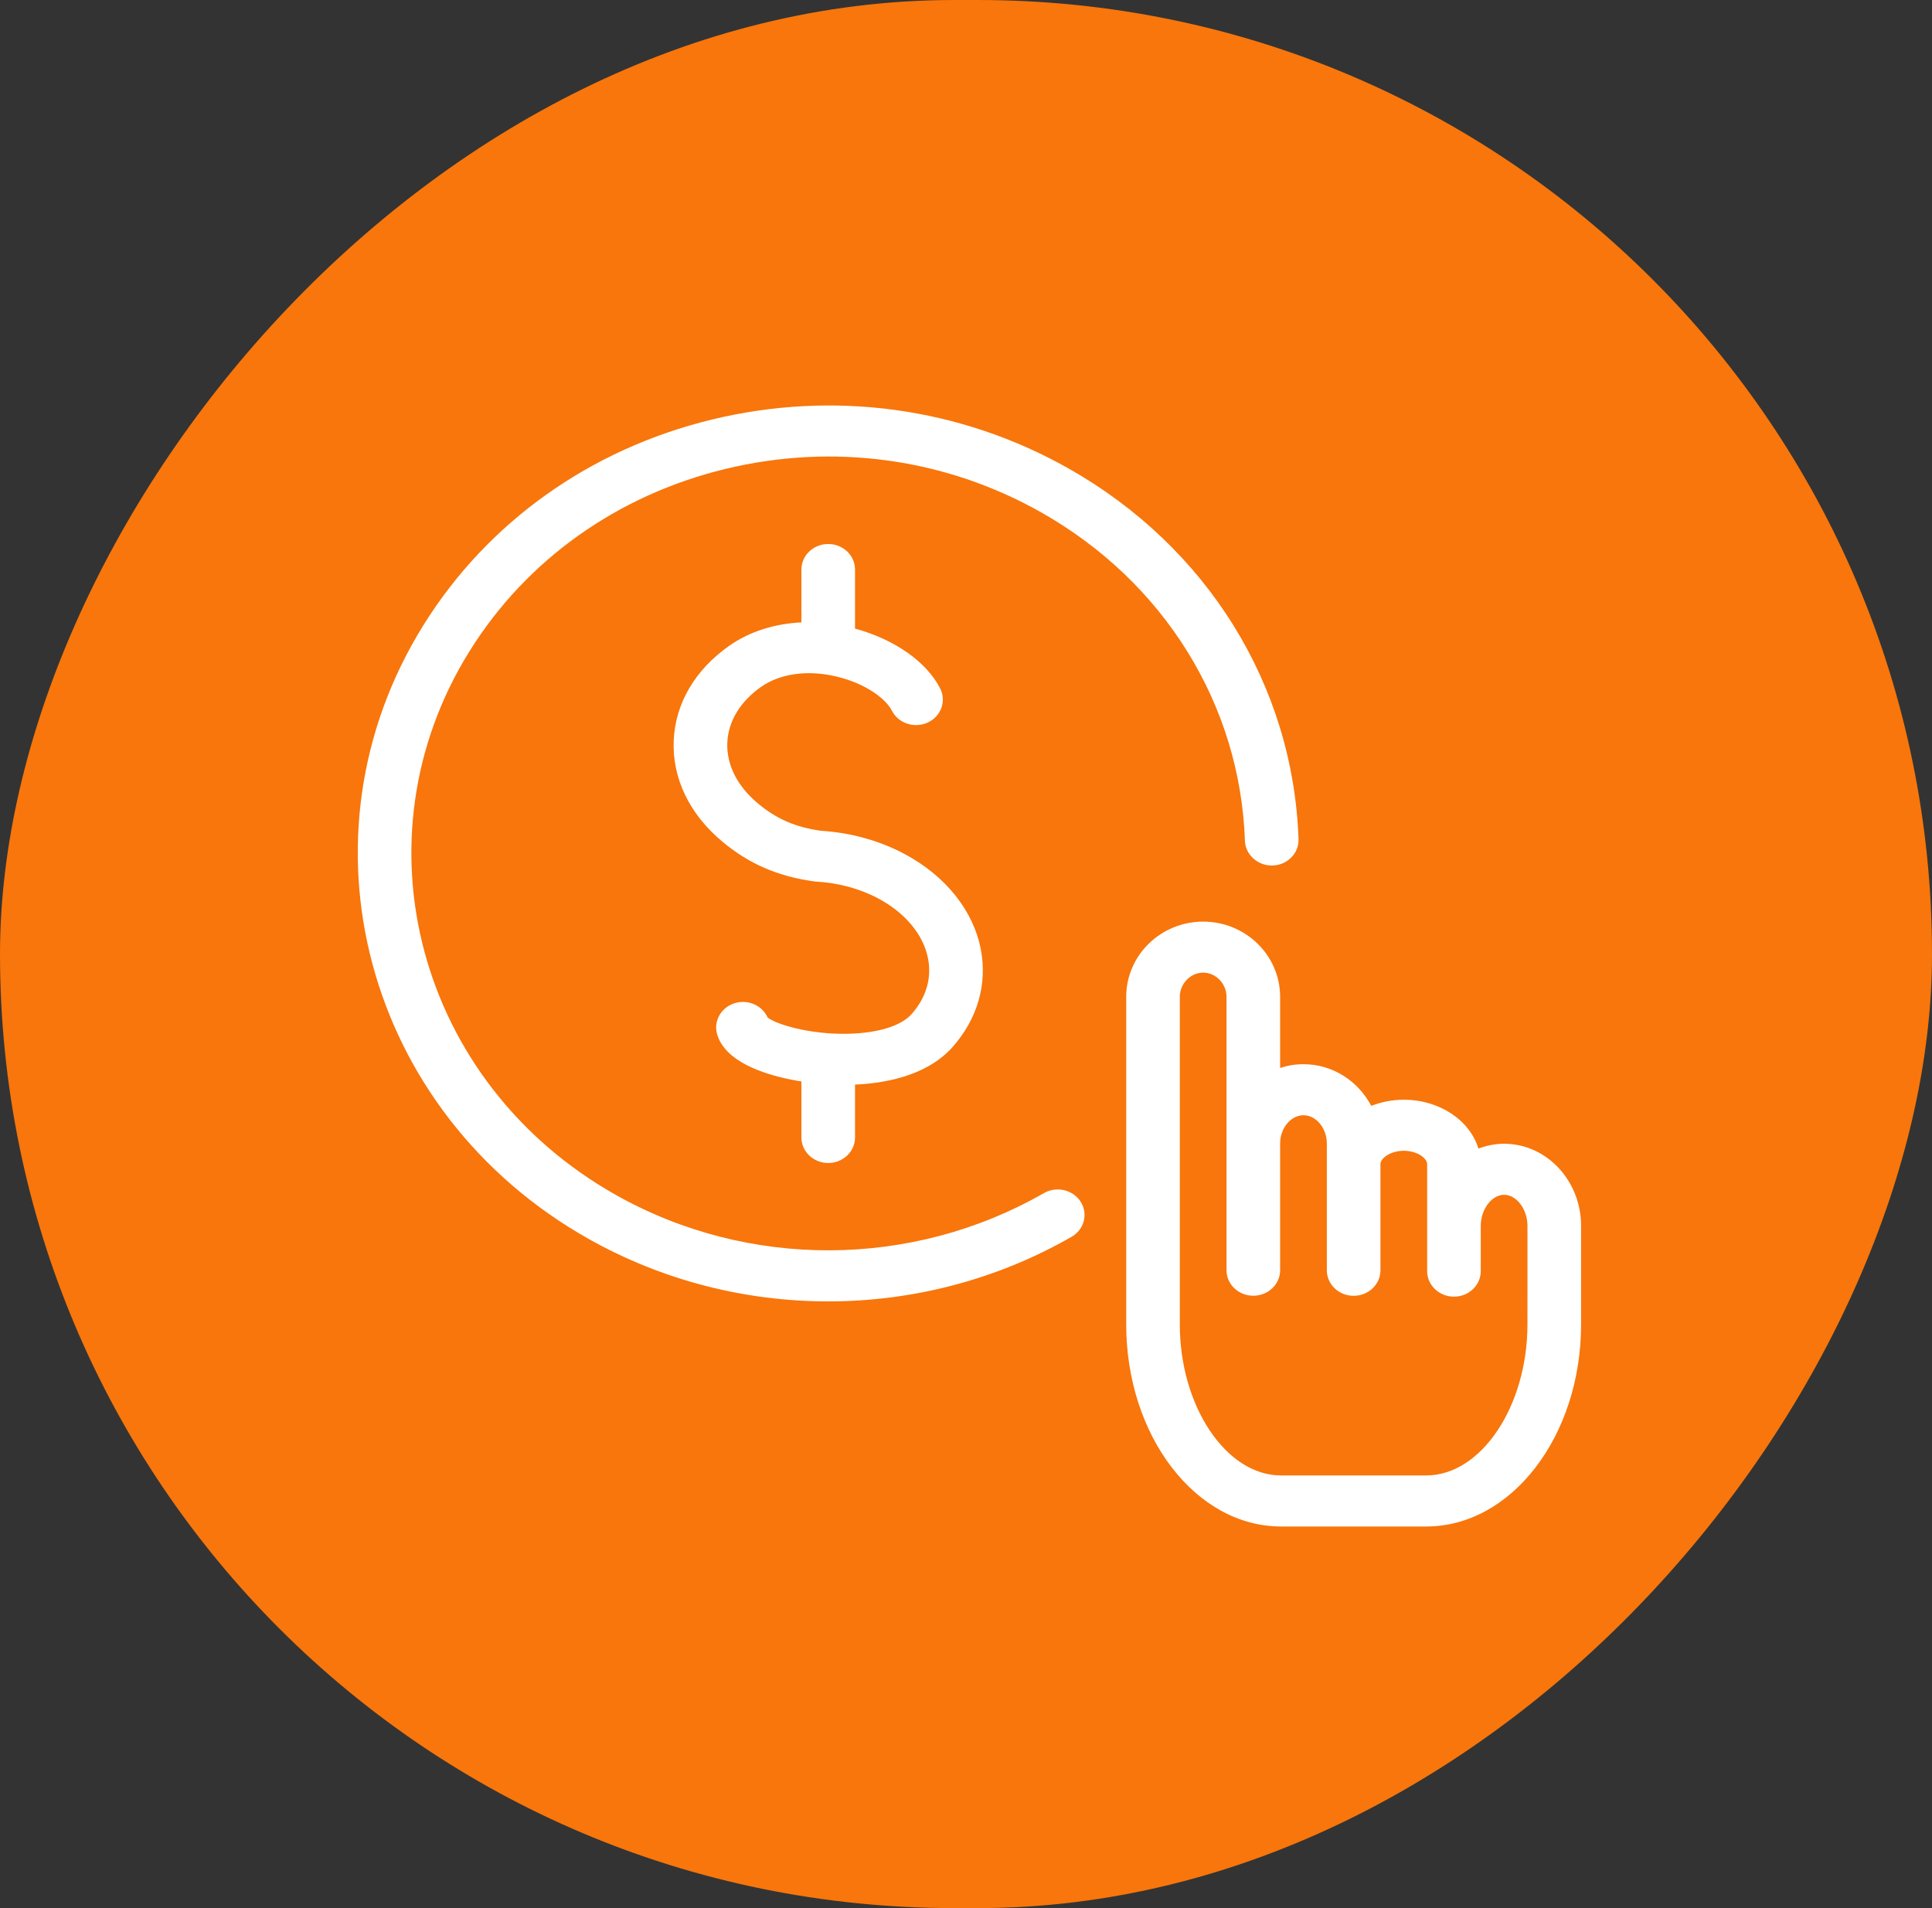 <svg width="81" height="80" viewBox="0 0 81 80" fill="none" xmlns="http://www.w3.org/2000/svg">
<rect x="0" y="0" width="81" height="80" fill="#333333" stroke="none"/>
<rect width="81" height="80" rx="40" transform="matrix(-1 0 0 1 81 0)" fill="#F8760B"/>
<path d="M63.06 47.954C62.682 47.954 62.32 48.028 61.982 48.156C61.631 46.981 60.364 46.108 58.855 46.108C58.367 46.108 57.905 46.202 57.49 46.365C56.943 45.325 55.876 44.618 54.649 44.618C54.308 44.618 53.979 44.674 53.67 44.775V41.792C53.67 40.054 52.223 38.64 50.444 38.64C48.664 38.64 47.217 40.054 47.217 41.792V54.869V55.526C47.217 60.199 50.128 64 53.707 64H59.798C63.377 64 66.288 60.198 66.288 55.526V53.461V51.396C66.287 49.498 64.84 47.954 63.06 47.954ZM64.039 55.526C64.039 58.959 62.097 61.86 59.797 61.86H53.706C51.407 61.86 49.464 58.959 49.464 55.526V54.869V41.792C49.464 41.243 49.913 40.779 50.443 40.779C50.973 40.779 51.422 41.243 51.422 41.792V47.941V51.578V53.256C51.422 53.847 51.925 54.326 52.546 54.326C53.167 54.326 53.67 53.847 53.67 53.256V51.578V47.941C53.67 47.299 54.119 46.758 54.649 46.758C55.179 46.758 55.628 47.299 55.628 47.941V48.813V53.257V53.259C55.628 53.85 56.131 54.329 56.752 54.329C57.373 54.329 57.876 53.851 57.876 53.259V53.257V48.813C57.876 48.552 58.303 48.248 58.855 48.248C59.407 48.248 59.834 48.552 59.834 48.813V51.395V53.256V53.294C59.834 53.885 60.337 54.364 60.958 54.364C61.579 54.364 62.082 53.886 62.082 53.294V53.256V51.395C62.082 50.702 62.54 50.094 63.061 50.094C63.583 50.094 64.04 50.702 64.04 51.395V53.46L64.039 55.526ZM43.637 21.473C39.622 19.207 34.918 18.565 30.395 19.665C25.871 20.766 22.068 23.477 19.687 27.299C14.772 35.19 17.518 45.415 25.809 50.093C31.356 53.223 38.236 53.196 43.765 50.023C44.298 49.718 44.987 49.881 45.308 50.387C45.629 50.892 45.458 51.55 44.926 51.855C41.783 53.659 38.252 54.563 34.722 54.563C31.245 54.563 27.769 53.687 24.663 51.934C15.306 46.654 12.206 35.113 17.754 26.208C20.441 21.894 24.733 18.834 29.838 17.592C34.944 16.351 40.251 17.076 44.785 19.633C50.609 22.919 54.219 28.733 54.441 35.184C54.462 35.775 53.975 36.268 53.354 36.288C52.746 36.306 52.215 35.844 52.194 35.254C51.997 29.537 48.799 24.385 43.637 21.473ZM33.599 47.689V45.34C33.451 45.317 33.305 45.292 33.165 45.264C31.937 45.017 30.404 44.488 30.068 43.371C29.898 42.803 30.244 42.211 30.84 42.049C31.393 41.9 31.966 42.17 32.184 42.661C32.511 42.929 33.909 43.38 35.566 43.342C36.819 43.312 37.788 43.01 38.225 42.511C38.833 41.818 39.068 41.014 38.908 40.185C38.716 39.192 37.957 38.276 36.826 37.672C36.056 37.26 35.158 37.016 34.229 36.963C34.198 36.962 34.167 36.958 34.137 36.954C32.623 36.749 31.397 36.218 30.277 35.28C28.898 34.125 28.177 32.62 28.246 31.041C28.314 29.494 29.137 28.088 30.564 27.082C31.415 26.482 32.468 26.148 33.599 26.095V23.878C33.599 23.288 34.102 22.808 34.723 22.808C35.344 22.808 35.847 23.287 35.847 23.878V26.355C37.494 26.801 38.85 27.746 39.418 28.867C39.687 29.4 39.451 30.039 38.892 30.295C38.332 30.551 37.661 30.327 37.392 29.795C37.147 29.311 36.313 28.657 35.059 28.362C33.854 28.078 32.703 28.238 31.903 28.802C31.033 29.415 30.532 30.243 30.493 31.132C30.453 32.052 30.904 32.955 31.764 33.675C32.55 34.334 33.344 34.681 34.413 34.831C35.663 34.908 36.878 35.245 37.929 35.807C39.644 36.724 40.807 38.179 41.12 39.798C41.401 41.251 40.986 42.701 39.953 43.881C39.002 44.967 37.428 45.404 35.847 45.473V47.691C35.847 48.281 35.344 48.761 34.723 48.761C34.102 48.759 33.599 48.28 33.599 47.689Z" fill="white"/>
</svg>
